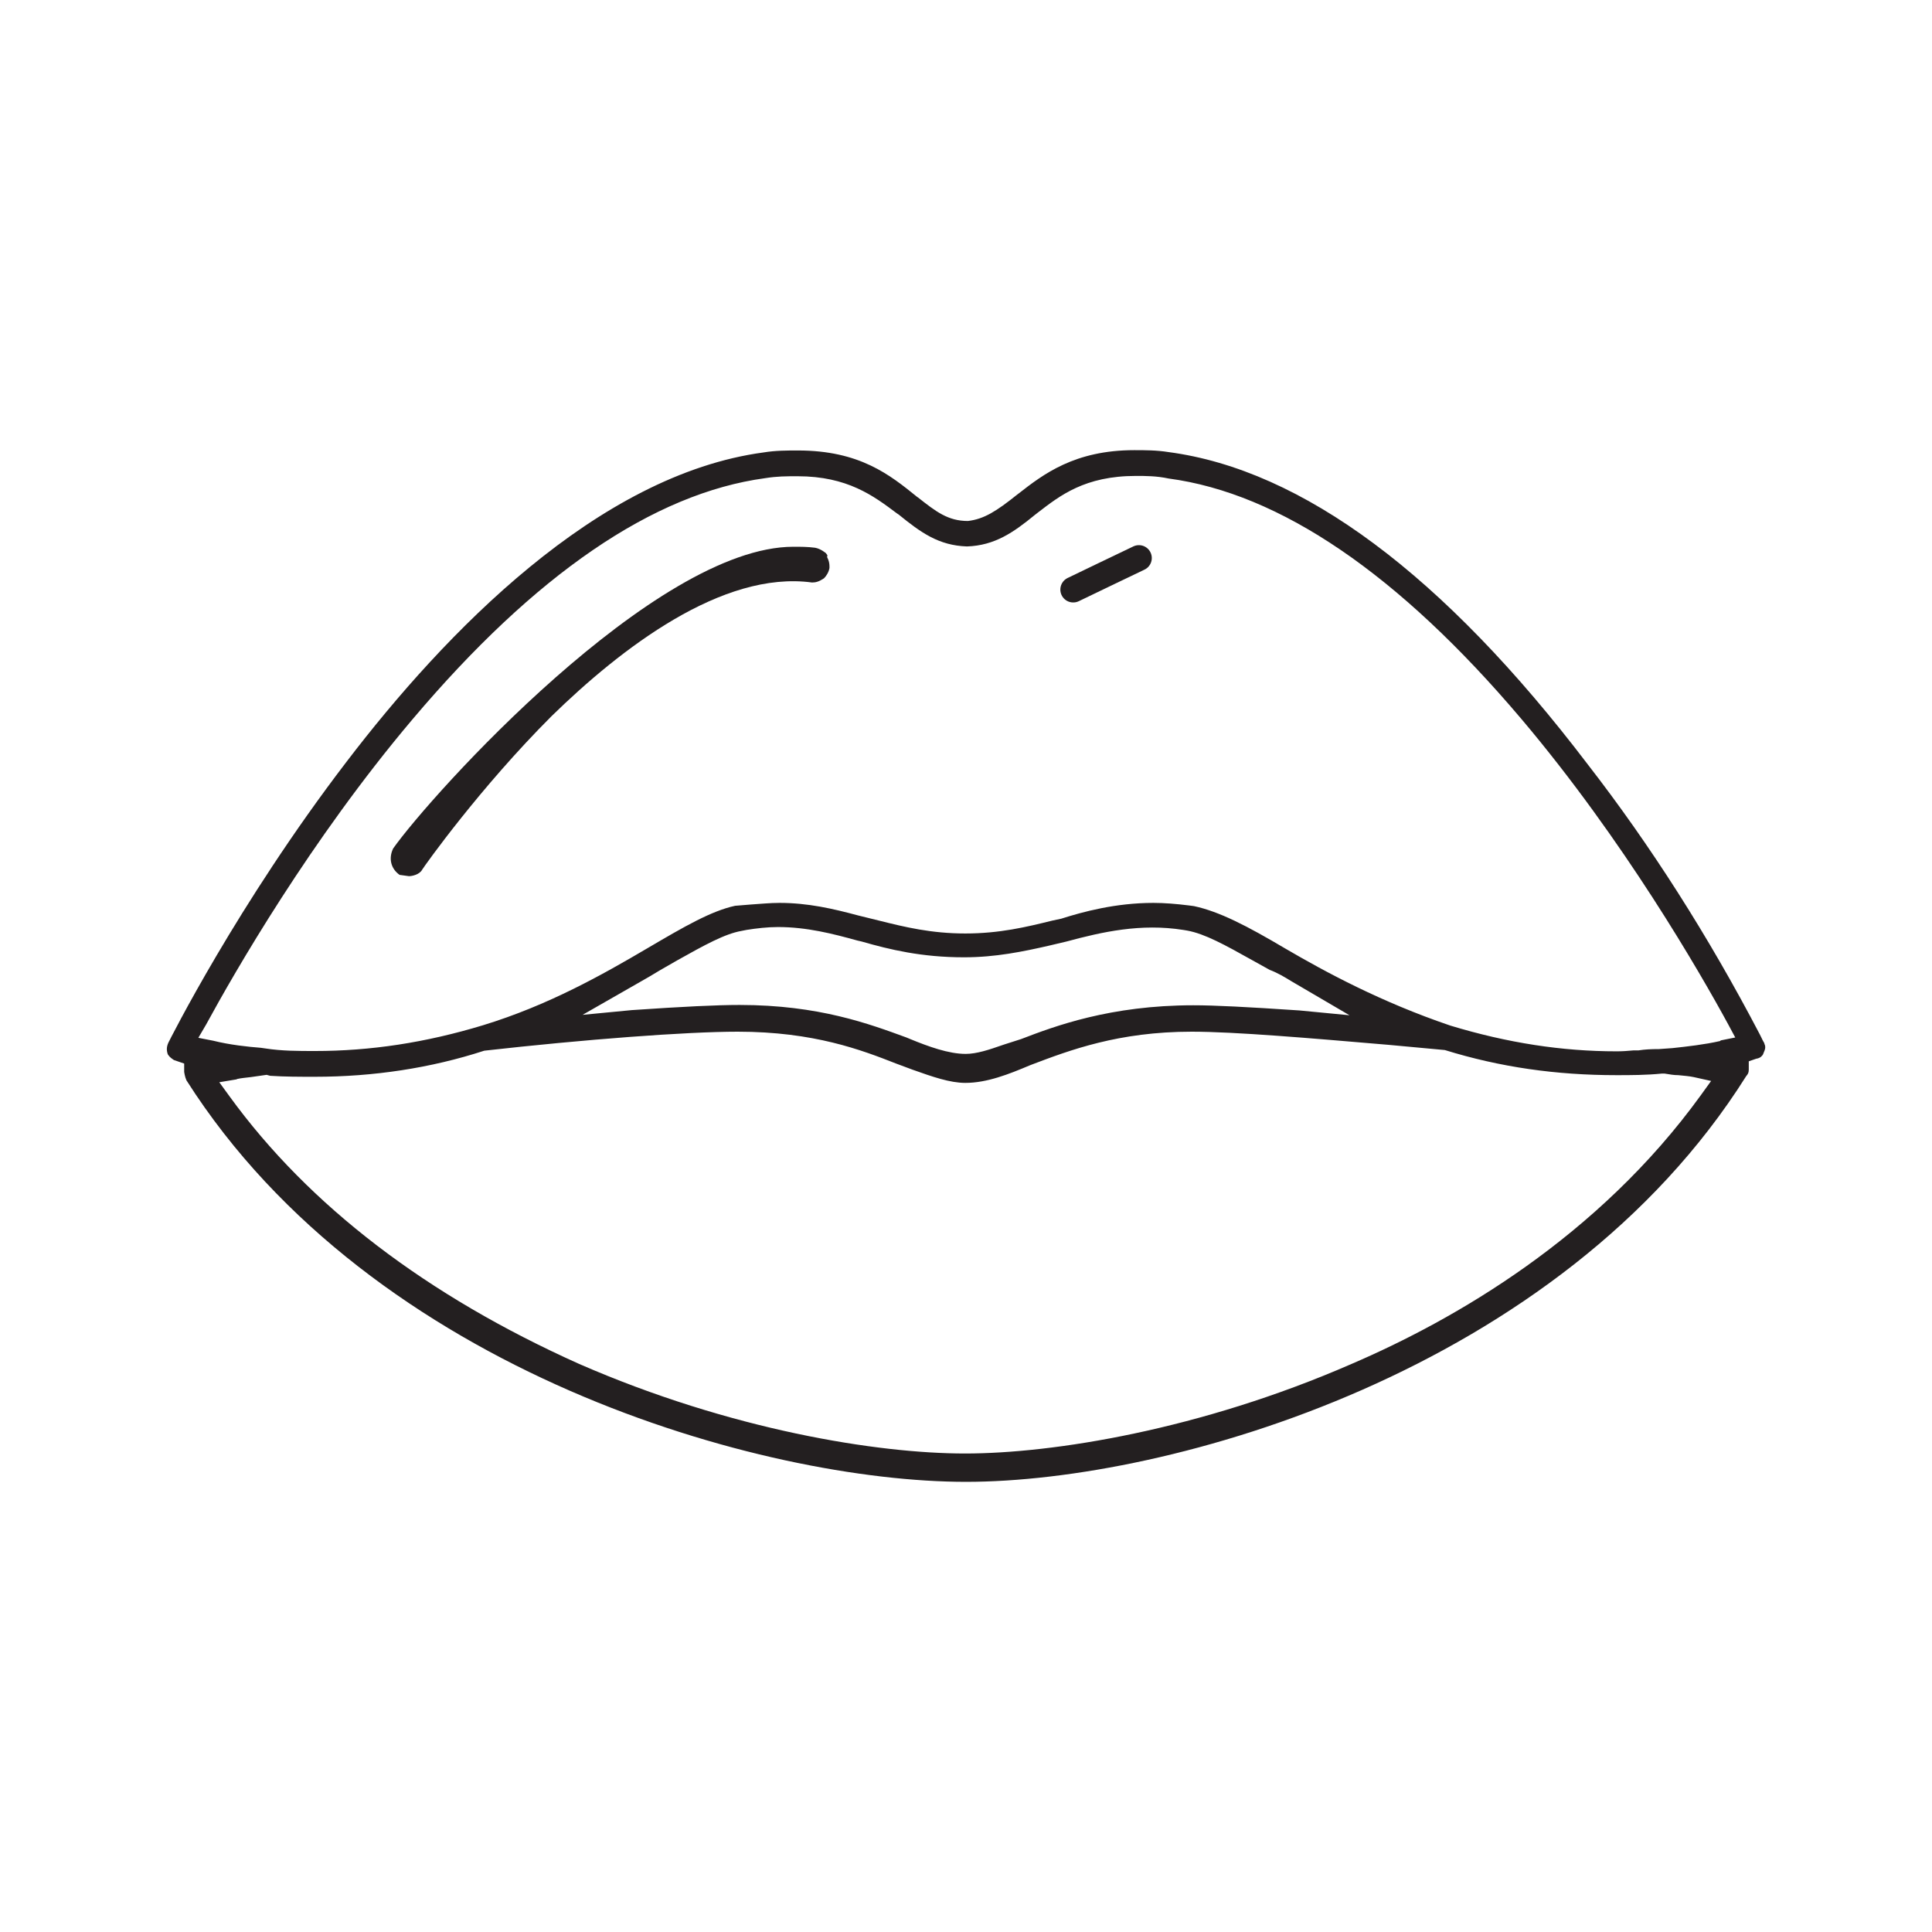 <?xml version="1.0" encoding="UTF-8"?>
<svg id="Layer_1" data-name="Layer 1" xmlns="http://www.w3.org/2000/svg" viewBox="0 0 60 60">
  <defs>
    <style>
      .cls-1, .cls-2 {
        fill: none;
      }

      .cls-3 {
        fill: #231f20;
      }

      .cls-2 {
        stroke: #231f20;
        stroke-linecap: round;
        stroke-miterlimit: 10;
        stroke-width: .8px;
      }
    </style>
  </defs>
  <rect class="cls-1" x="-122.32" y="-32.32" width="124.63" height="124.63"/>
  <g>
    <g>
      <path class="cls-3" d="m54.8,32.41s-.06-.1-.1-.19l-.05-.1c-1.6-3.06-3.4-5.88-5.34-8.38-4.48-5.89-8.87-9.15-13.02-9.7-.37-.06-.74-.06-1.06-.06-1.86,0-2.83.75-3.6,1.35l-.04.03c-.65.52-1.03.76-1.53.82-.62,0-.99-.29-1.55-.73l-.03-.02c-.84-.68-1.78-1.44-3.7-1.44-.33,0-.7,0-1.06.06-5.16.69-9.9,5.6-12.96,9.61-3.39,4.43-5.51,8.68-5.53,8.72-.06.13-.06.24-.02.36l.02.03c.04.06.11.11.17.15l.32.11v.26s.02.15.07.26c5.78,9.09,17.92,12.47,24.21,12.47s18.45-3.42,24.23-12.6c.05-.06.08-.1.08-.2v-.26l.23-.08c.14-.02.19-.1.21-.13l.04-.1s.07-.13,0-.24Zm-36.73-.88l1.73-.99c.25-.14.47-.27.7-.41l.54-.31c.84-.47,1.47-.82,1.99-.91l.15-.03c.31-.05.66-.09.98-.09.9,0,1.71.21,2.47.42l.13.03c.87.25,1.86.49,3.18.49.98,0,1.84-.18,2.63-.36l.55-.13c1.11-.3,2.31-.57,3.63-.36l.12.02c.55.1,1.18.45,2.02.92l.54.3c.24.09.46.22.67.35l1.81,1.06-1.56-.15c-1.64-.11-2.63-.16-3.29-.16-2.58,0-4.31.65-5.35,1.05l-.5.16-.09.03c-.4.14-.79.27-1.13.27-.53,0-1.16-.23-1.72-.46l-.12-.05c-1.15-.42-2.72-1.01-5.18-1.01-.71,0-1.74.05-3.35.16l-1.56.15Zm-10.71,1.98c.13-.03.27-.04.43-.06l.49-.07.11.03c.47.03.9.03,1.39.03,1.82,0,3.6-.27,5.26-.81,3.11-.35,6.27-.59,7.87-.59,2.37,0,3.85.57,4.92.99l.51.19c.62.22,1.16.41,1.64.41.67,0,1.35-.27,1.99-.54l.05-.02c1.21-.46,2.72-1.03,4.99-1.03,1.34,0,3.67.2,6.13.41l1.73.16c1.71.53,3.45.78,5.33.78.43,0,.92,0,1.42-.05h.07c.18.03.3.05.43.05.19.02.34.03.48.06l.54.12-.31.43h0c-3.2,4.43-7.67,6.99-10.86,8.36-4.7,2.05-9.28,2.78-12,2.78s-7.28-.73-11.98-2.78c-4.73-2.12-8.39-4.91-10.86-8.31l-.32-.44.54-.09Zm46.06-1.18c-.48.11-1.02.17-1.48.22l-.42.03c-.24,0-.44.01-.63.04h-.15c-.2.02-.37.03-.53.03-1.7,0-3.39-.26-5.17-.8-2.15-.73-3.87-1.66-5.12-2.39-1.2-.71-2.05-1.15-2.84-1.32l-.15-.02c-.4-.05-.77-.08-1.11-.08-1.18,0-2.2.28-2.86.49l-.28.06c-.81.2-1.64.4-2.7.4s-1.88-.2-2.68-.4l-.65-.16c-.78-.21-1.56-.39-2.44-.39-.3,0-.58.03-.89.05l-.49.04c-.74.16-1.57.64-2.71,1.31-1.41.83-3.09,1.78-5.12,2.4-1.78.54-3.49.8-5.22.8-.51,0-1.03,0-1.54-.08l-.14-.02c-.39-.03-.96-.09-1.48-.22l-.46-.09.24-.41c.87-1.6,3.23-5.72,6.41-9.48,3.81-4.51,7.49-7.02,10.95-7.49.37-.06.66-.06,1.01-.06,1.55,0,2.36.61,3.08,1.15l.06.04c.69.56,1.24.96,2.12.99.87-.03,1.45-.44,2.11-.98l.09-.07c.69-.53,1.46-1.14,3.05-1.14.29,0,.64,0,1.01.08,3.46.46,7.15,2.97,10.96,7.47,3.18,3.76,5.55,7.88,6.42,9.48l.22.41-.45.09h0Z"/>
      <path class="cls-3" d="m25.7,17.25l-.05-.07s-.16-.14-.34-.17c-.23-.03-.45-.03-.67-.03-4.3,0-11.25,7.7-12.43,9.37-.15.31-.07.63.2.82l.29.04c.1,0,.33-.05.41-.2.08-.13,1.79-2.54,4.02-4.77,2.15-2.1,5.3-4.53,8.09-4.15.12,0,.22-.03.37-.13.08-.08.15-.2.17-.32v-.06c0-.08-.02-.18-.07-.27v-.05Z"/>
    </g>
    <path class="cls-2" d="m33.33,18.31s1.93-.93,2.04-.98"/>
  </g>
  <rect class="cls-1" x="57.68" y="-32.32" width="124.63" height="124.63"/>
</svg>